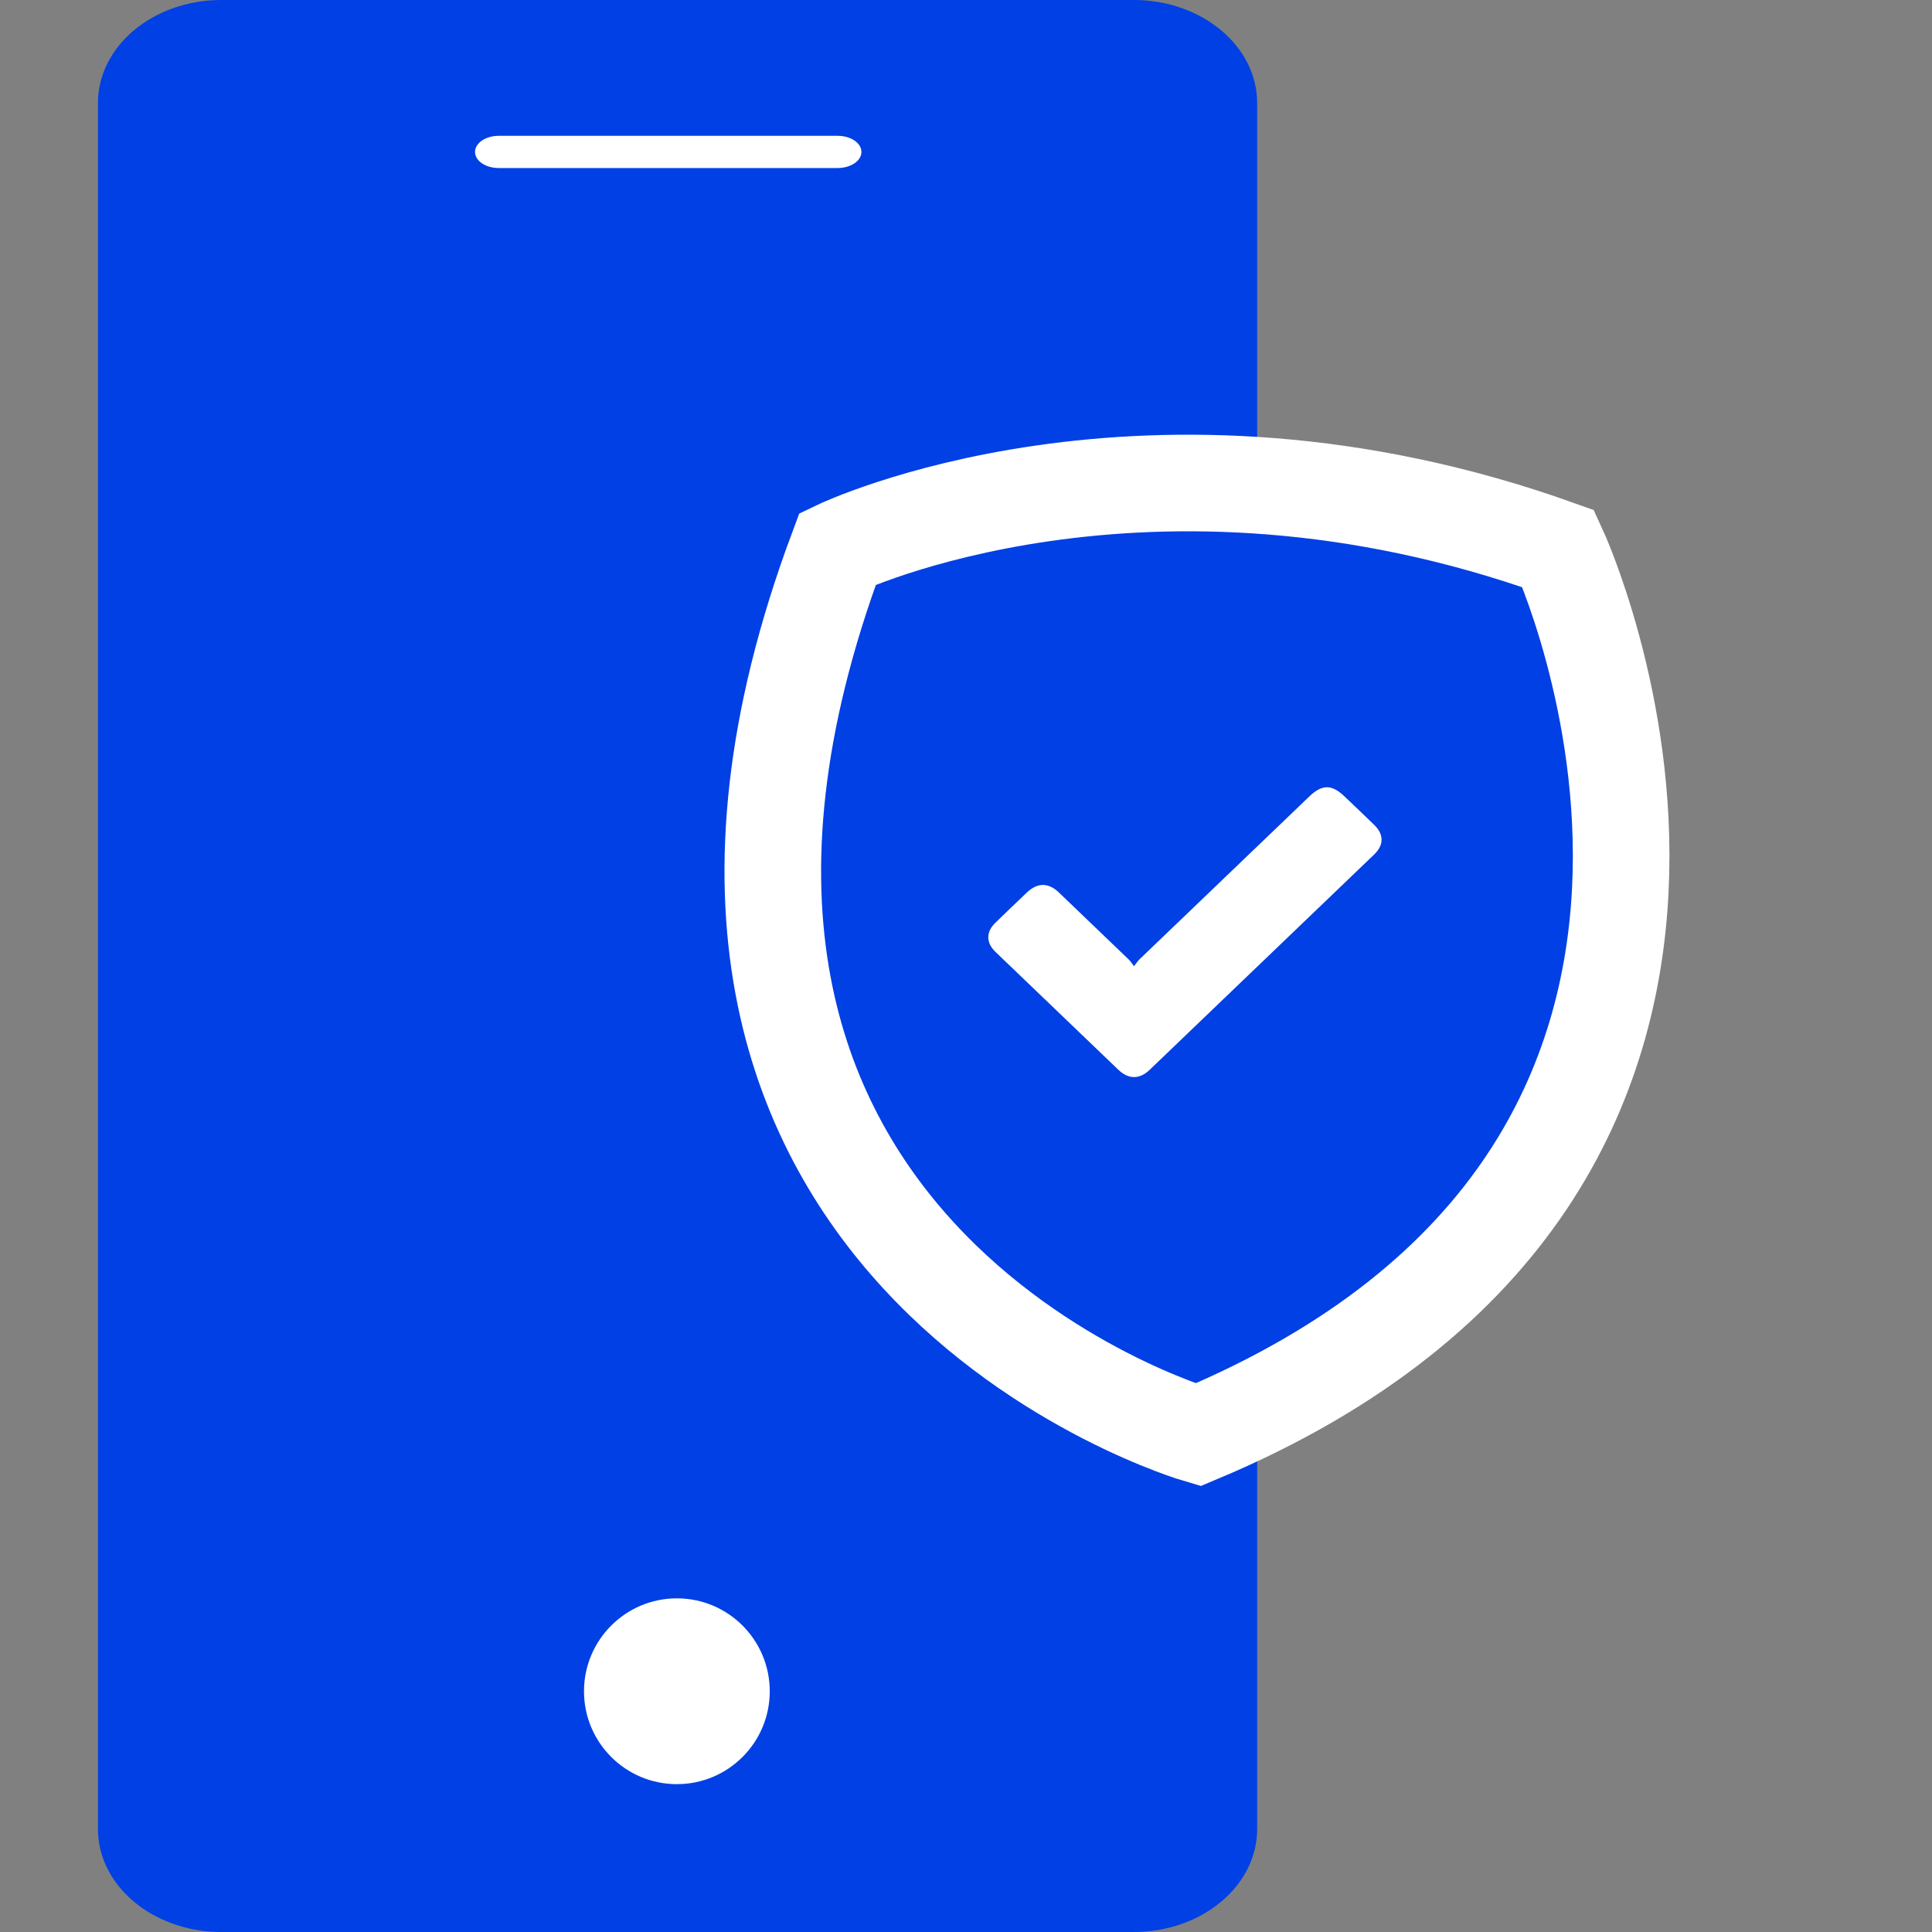<?xml version="1.0" encoding="UTF-8"?>
<svg width="40px" height="40px" viewBox="0 0 40 40" version="1.1" xmlns="http://www.w3.org/2000/svg" xmlns:xlink="http://www.w3.org/1999/xlink">
    <rect x="0" y="0" width="40" height="40" fill="#808080" stroke="none"/>
    <title>Group 99</title>
    <g id="Page-1" stroke="none" stroke-width="1" fill="none" fill-rule="evenodd">
        <g id="Contacto-Security-page-" transform="translate(-176, -6514)">
            <g id="Group-80" transform="translate(176, 6514)">
                <g id="ic-Multifactor-auth-MFA-Copy">
                    <rect id="Rectangle" fill="#FFFFFF" opacity="0" x="0" y="0" width="40" height="40"></rect>
                    <g id="Group-9" transform="translate(2.028, 0)">
                        <path d="M21.445,40 L2.555,40 C1.144,40 0,39.045 0,37.868 L0,2.133 C0,0.955 1.144,0 2.555,0 L21.445,0 C22.856,0 24,0.955 24,2.133 L24,37.868 C24,39.045 22.856,40 21.445,40" id="Fill-1" fill="#0040E4"></path>
                        <path d="M15.315,3.48 L8.298,3.48 C8.027,3.48 7.807,3.331 7.807,3.146 C7.807,2.962 8.027,2.813 8.298,2.813 L15.315,2.813 C15.586,2.813 15.807,2.962 15.807,3.146 C15.807,3.331 15.586,3.48 15.315,3.48" id="Fill-3" fill="#FFFFFF" transform="translate(11.807, 3.146) scale(1, -1) translate(-11.807, -3.146) "></path>
                        <path d="M13.909,35.016 C13.909,36.078 13.048,36.939 11.986,36.939 C10.924,36.939 10.063,36.078 10.063,35.016 C10.063,33.954 10.924,33.092 11.986,33.092 C13.048,33.092 13.909,33.954 13.909,35.016" id="Fill-7" fill="#FFFFFF"></path>
                    </g>
                </g>
                <g id="Group-31" transform="translate(16, 10)">
                    <g id="Group-7" fill="#0040E4" stroke="#FFFFFF" stroke-width="2">
                        <path d="M16.264,1.36 C16.264,1.36 22.171,14.102 8.804,19.706 C8.804,19.706 -4.11,15.951 1.343,1.36 C1.343,1.36 7.723,-1.7 16.264,1.36 Z" id="Fill-5"></path>
                    </g>
                    <path d="M7.478,10.004 C7.427,9.938 7.405,9.899 7.373,9.869 C6.89,9.404 6.406,8.94 5.92,8.475 C5.706,8.271 5.479,8.271 5.262,8.477 C5.043,8.685 4.824,8.895 4.607,9.106 C4.412,9.296 4.413,9.519 4.61,9.708 C5.458,10.522 6.306,11.336 7.155,12.149 C7.364,12.349 7.593,12.35 7.802,12.15 C9.351,10.666 10.899,9.181 12.446,7.696 C12.656,7.496 12.656,7.276 12.449,7.076 C12.244,6.877 12.038,6.68 11.831,6.484 C11.571,6.236 11.37,6.238 11.109,6.489 C9.938,7.612 8.766,8.735 7.595,9.859 C7.561,9.892 7.535,9.933 7.478,10.004" id="Fill-8" fill="#FFFFFF"></path>
                </g>
            </g>
        </g>
    </g>
</svg>